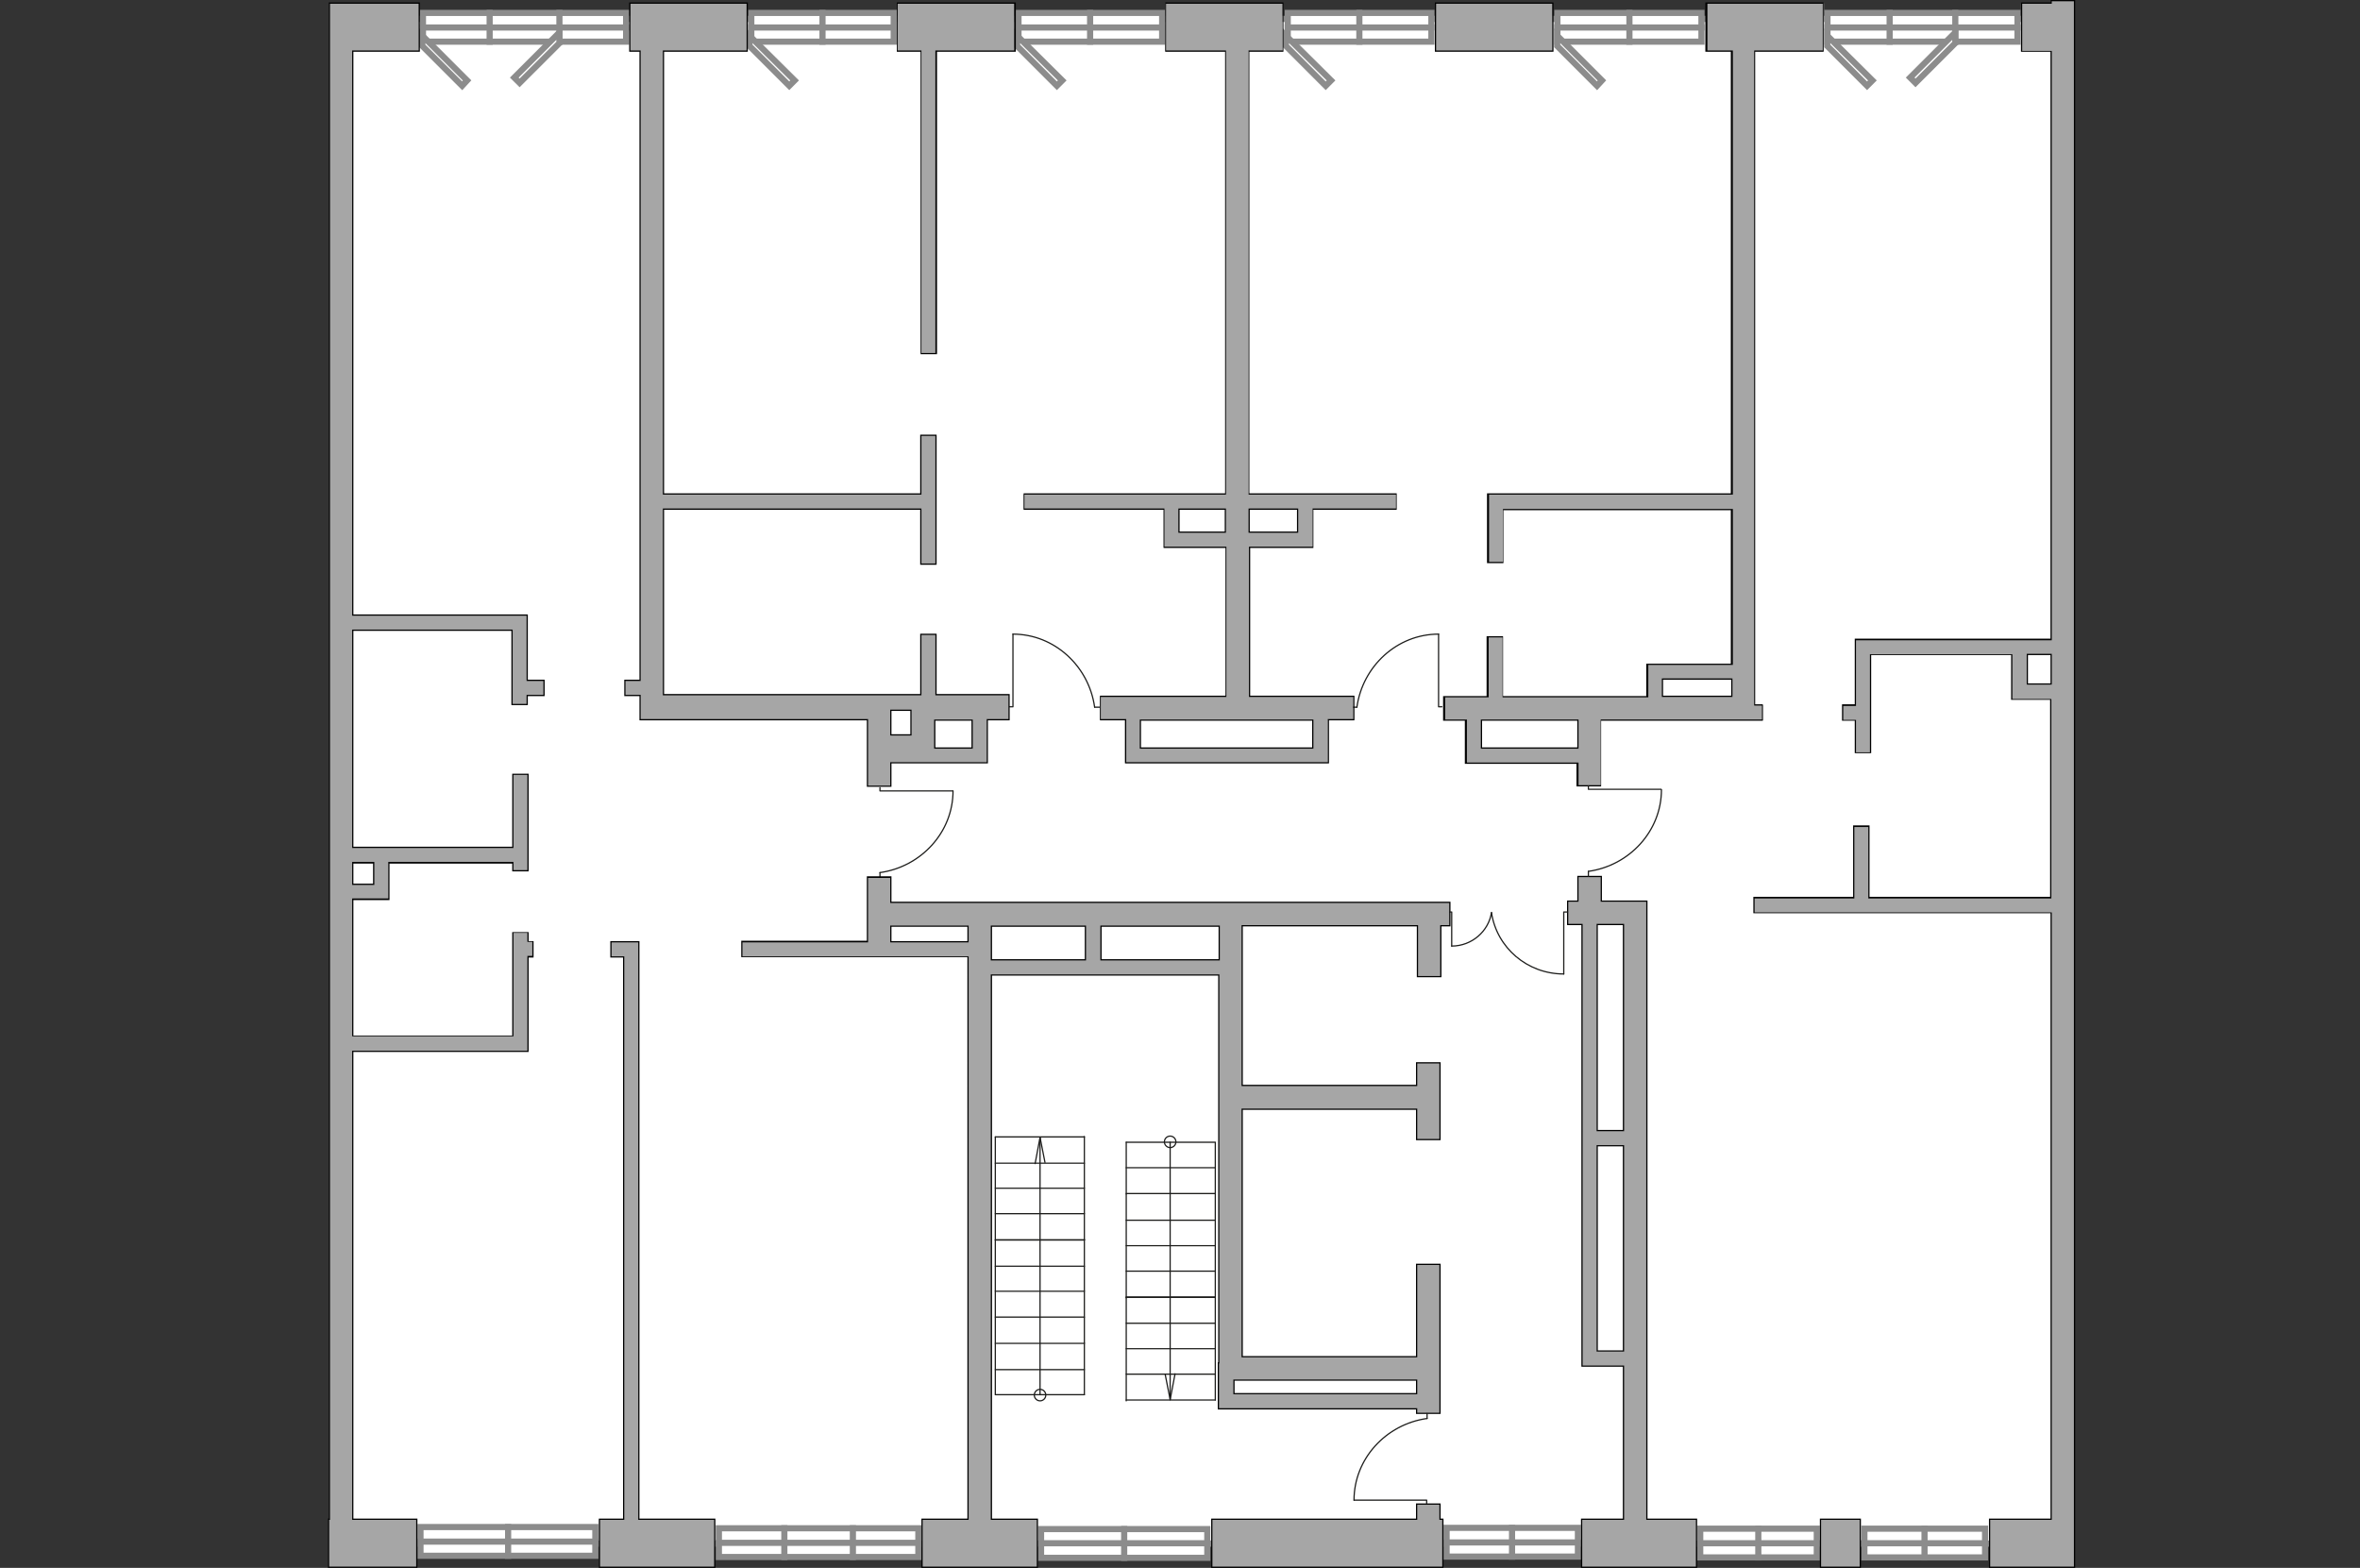 <?xml version="1.0" encoding="utf-8"?>
<!-- Generator: Adobe Illustrator 24.1.2, SVG Export Plug-In . SVG Version: 6.00 Build 0)  -->
<svg version="1.1" xmlns="http://www.w3.org/2000/svg" xmlns:xlink="http://www.w3.org/1999/xlink" x="0px" y="0px"
	 viewBox="0 0 575 382" style="enable-background:new 0 0 575 382;" xml:space="preserve">
<rect x="0" y="0" width="575" height="382" fill="#333333" stroke="none"/>
<style type="text/css">
	.st0{fill:#FFFFFF;stroke:#8C8C8C;stroke-width:1.5;stroke-linecap:round;stroke-miterlimit:10;}
	.st1{fill:#FFFFFF;}
	.st2{fill:#8C8C8C;}
	.st3{fill:#FFFFFF;stroke:#8C8C8C;stroke-width:1.5;stroke-miterlimit:10;}
	.st4{fill:none;stroke:#1D1D1B;stroke-width:0.3;stroke-linecap:round;stroke-linejoin:round;stroke-miterlimit:10;}
	.st5{fill:#A6A6A6;}
</style>
<g id="bg">
	<rect x="82.9" y="4.6" class="st0" width="419.9" height="371.5"/>
</g>
<g id="windows">
	<g>
		<g>
			<rect x="102.5" y="372.1" class="st1" width="42.6" height="7"/>
			<path class="st2" d="M144.3,372.8v5.5h-41.1v-5.5H144.3 M145.8,371.3h-44.1v8.5h44.1V371.3L145.8,371.3z"/>
		</g>
		<line class="st3" x1="101.7" y1="375.6" x2="145.8" y2="375.6"/>
		<line class="st3" x1="123.8" y1="379.8" x2="123.8" y2="371.3"/>
	</g>
	<g>
		<g>
			<rect x="175.1" y="372.4" class="st1" width="48.6" height="7"/>
			<path class="st2" d="M223,373.1v5.5h-47.1v-5.5H223 M224.5,371.6h-50.1v8.5h50.1V371.6L224.5,371.6z"/>
		</g>
		<line class="st3" x1="174.4" y1="375.9" x2="224.5" y2="375.9"/>
		<line class="st3" x1="191.1" y1="380.1" x2="191.1" y2="371.6"/>
		<line class="st3" x1="207.8" y1="380.1" x2="207.8" y2="371.6"/>
	</g>
	<g>
		<g>
			<rect x="253.7" y="372.5" class="st1" width="40.5" height="7"/>
			<path class="st2" d="M293.4,373.3v5.5h-39v-5.5H293.4 M294.9,371.8h-42v8.5h42V371.8L294.9,371.8z"/>
		</g>
		<line class="st3" x1="252.9" y1="376" x2="294.9" y2="376"/>
		<line class="st3" x1="273.9" y1="380.3" x2="273.9" y2="371.8"/>
	</g>
	<g>
		<g>
			<rect x="352.5" y="372.3" class="st1" width="32" height="7"/>
			<path class="st2" d="M383.7,373v5.5h-30.5V373H383.7 M385.2,371.5h-33.5v8.5h33.5V371.5L385.2,371.5z"/>
		</g>
		<line class="st3" x1="351.7" y1="375.8" x2="385.2" y2="375.8"/>
		<line class="st3" x1="368.4" y1="380" x2="368.4" y2="371.5"/>
	</g>
	<g>
		<g>
			<rect x="414.2" y="372.5" class="st1" width="28.4" height="7"/>
			<path class="st2" d="M441.9,373.2v5.5H415v-5.5H441.9 M443.4,371.7h-29.9v8.5h29.9V371.7L443.4,371.7z"/>
		</g>
		<line class="st3" x1="413.5" y1="376" x2="443.4" y2="376"/>
		<line class="st3" x1="428.4" y1="380.2" x2="428.4" y2="371.7"/>
	</g>
	<g>
		<g>
			<rect x="454.2" y="372.5" class="st1" width="29.4" height="7"/>
			<path class="st2" d="M482.9,373.2v5.5h-27.9v-5.5H482.9 M484.4,371.7h-30.9v8.5h30.9V371.7L484.4,371.7z"/>
		</g>
		<line class="st3" x1="453.4" y1="376" x2="484.4" y2="376"/>
		<line class="st3" x1="468.9" y1="380.2" x2="468.9" y2="371.7"/>
	</g>
	<g>
		<g>
			<rect x="103" y="3.2" class="st1" width="49.5" height="7"/>
			<path class="st2" d="M151.8,3.9v5.5h-48V3.9H151.8 M153.3,2.4h-51v8.5h51V2.4L153.3,2.4z"/>
		</g>
		<line class="st3" x1="102.3" y1="6.7" x2="153.3" y2="6.7"/>
		<line class="st3" x1="119.3" y1="10.9" x2="119.3" y2="2.4"/>
		<line class="st3" x1="136.3" y1="10.9" x2="136.3" y2="2.4"/>
	</g>
	<g>
		<g>
			<rect x="183" y="3.2" class="st1" width="34.7" height="7"/>
			<path class="st2" d="M217,3.9v5.5h-33.2V3.9H217 M218.5,2.4h-36.2v8.5h36.2V2.4L218.5,2.4z"/>
		</g>
		<line class="st3" x1="182.3" y1="6.7" x2="218.5" y2="6.7"/>
		<line class="st3" x1="200.4" y1="10.9" x2="200.4" y2="2.4"/>
	</g>
	<g>
		<g>
			<rect x="248.1" y="3.2" class="st1" width="35" height="7"/>
			<path class="st2" d="M282.4,3.9v5.5h-33.5V3.9H282.4 M283.9,2.4h-36.5v8.5h36.5V2.4L283.9,2.4z"/>
		</g>
		<line class="st3" x1="247.4" y1="6.7" x2="283.9" y2="6.7"/>
		<line class="st3" x1="265.6" y1="10.9" x2="265.6" y2="2.4"/>
	</g>
	<g>
		<g>
			<rect x="313.7" y="3.2" class="st1" width="35" height="7"/>
			<path class="st2" d="M348,3.9v5.5h-33.5V3.9H348 M349.5,2.4H313v8.5h36.5V2.4L349.5,2.4z"/>
		</g>
		<line class="st3" x1="313" y1="6.7" x2="349.5" y2="6.7"/>
		<line class="st3" x1="331.2" y1="10.9" x2="331.2" y2="2.4"/>
	</g>
	<g>
		<g>
			<rect x="379.4" y="3.2" class="st1" width="35.1" height="7"/>
			<path class="st2" d="M413.8,3.9v5.5h-33.6V3.9H413.8 M415.3,2.4h-36.6v8.5h36.6V2.4L415.3,2.4z"/>
		</g>
		<line class="st3" x1="378.7" y1="6.7" x2="415.3" y2="6.7"/>
		<line class="st3" x1="397" y1="10.9" x2="397" y2="2.4"/>
	</g>
	<g>
		<rect x="445.2" y="3.2" class="st1" width="46.3" height="7"/>
		<path class="st2" d="M490.8,3.9v5.5H446V3.9H490.8 M492.3,2.4h-47.8v8.5h47.8V2.4L492.3,2.4z"/>
	</g>
	<line class="st3" x1="444.5" y1="6.7" x2="492.3" y2="6.7"/>
	<line class="st3" x1="460.4" y1="10.9" x2="460.4" y2="2.4"/>
	<line class="st3" x1="476.4" y1="10.9" x2="476.4" y2="2.4"/>
	<polygon class="st3" points="456.2,19.6 454.9,20.9 445.2,11.2 445.2,8.7 	"/>
	<polygon class="st3" points="390.3,19.6 389.1,20.9 379.4,11.2 379.4,8.7 	"/>
	<polygon class="st3" points="324.3,19.6 323,20.9 313.3,11.2 313.3,8.7 	"/>
	<polygon class="st3" points="258.8,19.6 257.5,20.9 247.8,11.2 247.8,8.7 	"/>
	<polygon class="st3" points="193.6,19.6 192.3,20.9 182.6,11.2 182.6,8.7 	"/>
	<polygon class="st3" points="465.4,18.9 466.7,20.2 476.4,10.5 476.4,7.9 	"/>
	<polygon class="st3" points="113.8,19.6 112.6,20.9 102.9,11.2 102.9,8.7 	"/>
	<polygon class="st3" points="125.3,18.9 126.6,20.2 136.3,10.5 136.3,7.9 	"/>
</g>
<g id="plan">
	<g id="Group_34_49_">
		<path id="Vector_158_49_" class="st4" d="M246.8,154.5v17.7H246"/>
		<path id="Vector_159_49_" class="st4" d="M267.9,172.3h-1.2"/>
		<path id="Vector_160_49_" class="st4" d="M266.7,172.3c-1.4-10-9.8-17.8-19.9-17.8"/>
	</g>
	<g id="Group_34_2_">
		<path id="Vector_158_2_" class="st4" d="M350.5,154.5v17.7h0.8"/>
		<path id="Vector_159_2_" class="st4" d="M329.4,172.3h1.2"/>
		<path id="Vector_160_2_" class="st4" d="M330.6,172.3c1.4-10,9.8-17.8,19.9-17.8"/>
	</g>
	<g id="Group_34_48_">
		<path id="Vector_158_48_" class="st4" d="M232.1,192.7h-17.7v-0.8"/>
		<path id="Vector_159_48_" class="st4" d="M214.4,213.8v-1.2"/>
		<path id="Vector_160_48_" class="st4" d="M214.4,212.6c10-1.4,17.8-9.8,17.8-19.9"/>
	</g>
	<g>
		<g>
			<rect x="349.7" y="0.8" class="st5" width="28.6" height="11.7"/>
			<path d="M378.2,0.9v11.4h-28.3V0.9H378.2 M378.5,0.6h-28.9v12h28.9V0.6L378.5,0.6z"/>
		</g>
		<g>
			<rect x="443.5" y="370.1" class="st5" width="9.7" height="11.7"/>
			<path d="M453.1,370.3v11.4h-9.4v-11.4H453.1 M453.4,370h-10v12h10V370L453.4,370z"/>
		</g>
		<g>
			<path class="st5" d="M484.7,381.8v-11.7h15V222.4h-72.4v-3.7h24.3v-17.4h3.7v17.4h44.3v-48.3h-9.5v-10.9h-34.4v23.9h-3.7v-7.9
				h-3.1v-3.7h3.1v-16h47.6V12.5h-7.2V0.8h7.2V0.1h5.7v381.7H484.7z M493.9,166.7h5.8v-7.2h-5.8V166.7z"/>
			<path d="M505.3,0.3v381.4h-0.9h-4.8h-14.7v-11.4h14.7h0.3V370V222.6v-0.3h-0.3h-72.1v-3.4h24h0.3v-0.3v-17.1h3.4v17.1v0.3h0.3h44
				h0.3v-0.3v-48v-0.3h-0.3h-9.2v-10.6v-0.3h-0.3h-34.1h-0.3v0.3v23.6h-3.4v-7.6v-0.3h-0.3h-2.8v-3.4h2.8h0.3v-0.3v-15.7h47.4h0.3
				v-0.3v-143v-0.3h-0.3h-6.9V0.9h6.9h0.3V0.6V0.3H505.3 M493.8,166.8h0.3h5.5h0.3v-0.3v-6.9v-0.3h-0.3h-5.5h-0.3v0.3v6.9V166.8
				 M505.6,0h-6v0.6h-7.2v12h7.2v143h-47.7v16h-3.1v4h3.1v7.9h4v-23.9h34.1v10.9h9.5v48h-44v-17.4h-4v17.4h-24.3v4h72.4V370h-15v12
				h15h4.8h1.2V0L505.6,0z M494.1,166.5v-6.9h5.5v6.9H494.1L494.1,166.5z"/>
		</g>
		<g>
			<path class="st5" d="M385.3,381.8v-11.7h10.2v-37.3h-10.1V225.2h-3.5v-5.7h2.5v-6h5.7v6h11.1v150.6h12.1v11.7H385.3z
				 M389.1,329.2h6.4v-50h-6.4V329.2z M389.1,275.4h6.4v-50.2h-6.4V275.4z"/>
			<path d="M390,213.7v5.7v0.3h0.3h10.8V370v0.3h0.3h11.8v11.4h-27.7v-11.4h9.9h0.3V370v-37v-0.3h-0.3h-9.8V225.4v-0.3h-0.3h-3.2
				v-5.4h2.2h0.3v-0.3v-5.7H390 M389,275.6h0.3h6.1h0.3v-0.3v-49.9v-0.3h-0.3h-6.1H389v0.3v49.9V275.6 M389,329.3h0.3h6.1h0.3V329
				v-49.7V279h-0.3h-6.1H389v0.3V329V329.3 M390.3,213.4h-6v6h-2.5v6h3.5V333h10.1v37h-10.2v12h28.3v-12h-12.1V219.4h-11.1V213.4
				L390.3,213.4z M389.3,275.3v-49.9h6.1v49.9H389.3L389.3,275.3z M389.3,329v-49.7h6.1V329H389.3L389.3,329z"/>
		</g>
		<g>
			<path class="st5" d="M224.7,381.8v-11.7h11.2v-137h-55.1v-3.7h30.6v-15.7h5.7v6.2h136.2v5.7h-2.2V238h-5.7v-12.4h-42.7v38.9h42.5
				v-5.5h5.7v18.7h-5.7v-7.5h-42.5v60.3h42.5v-22.5h5.7v36.3h-5.7v-1.1h-48.3V332l0.1-0.2v-94.3h-55.4v132.6h11.2v11.7H224.7z
				 M300.6,339.5h44.6v-3.3h-44.6V339.5z M268.2,233.9H297v-8.2h-28.8V233.9z M241.6,233.9h22.9v-8.2h-22.9V233.9z M217.1,229.4
				h18.8v-3.8h-18.8V229.4z"/>
			<path d="M216.9,213.8v5.9v0.3h0.3h135.9v5.4h-1.9h-0.3v0.3v12.1h-5.4v-12.1v-0.3h-0.3h-42.4h-0.3v0.3v38.6v0.3h0.3H345h0.3v-0.3
				v-5.2h5.4v18.4h-5.4v-7.1v-0.3H345h-42.2h-0.3v0.3v60v0.3h0.3H345h0.3v-0.3v-22.2h5.4v36h-5.4v-0.8v-0.3H345h-48v-10.9h0.1v-0.3
				v-94.2v-0.3h-0.3h-55.1h-0.3v0.3V370v0.3h0.3h10.9v11.4h-27.8v-11.4h10.9h0.3V370V233.3V233h-0.3h-54.8v-3.4h30.3h0.3v-0.3v-15.4
				H216.9 M268.1,234h0.3h28.5h0.3v-0.3v-7.9v-0.3h-0.3h-28.5h-0.3v0.3v7.9V234 M241.4,234h0.3h22.6h0.3v-0.3v-7.9v-0.3h-0.3h-22.6
				h-0.3v0.3v7.9V234 M216.9,229.6h0.3h18.5h0.3v-0.3v-3.5v-0.3h-0.3h-18.5h-0.3v0.3v3.5V229.6 M300.5,339.7h0.3H345h0.3v-0.3v-3
				v-0.3H345h-44.2h-0.3v0.3v3V339.7 M217.2,213.5h-6v15.7h-30.6v4h55.1V370h-11.2v12h28.4v-12h-11.2V237.7h55.1v94.2h-0.1v11.5H345
				v1.1h6v-36.6h-6v22.5h-42.2v-60H345v7.4h6v-19h-6v5.5h-42.2v-38.6h42.4v12.4h6v-12.4h2.2v-6H217.2V213.5L217.2,213.5z
				 M268.4,233.7v-7.9h28.5v7.9H268.4L268.4,233.7z M241.7,233.7v-7.9h22.6v7.9H241.7L241.7,233.7z M217.2,229.3v-3.5h18.5v3.5
				H217.2L217.2,229.3z M300.8,339.4v-3H345v3H300.8L300.8,339.4z"/>
		</g>
		<g>
			<polygon class="st5" points="295.2,381.8 295.2,370.1 345.2,370.1 345.2,366.4 350.9,366.4 350.9,370.1 351.6,370.1 351.6,381.8 
							"/>
			<path d="M350.7,366.6v3.4v0.3h0.3h0.4v11.4h-56v-11.4H345h0.3V370v-3.4H350.7 M351,366.3h-6v3.7h-49.9v12h56.6v-12H351V366.3
				L351,366.3z"/>
		</g>
		<g>
			<path class="st5" d="M211.4,191.6v-16.2H156v-5.9h-3.7v-3.7h3.7V12.5h-2.5V0.8H182v11.7h-20.4v107.9h62.7V106h3.7v31.4h-3.7
				v-13.4h-62.7v45.2h62.7v-14.7h3.7v14.7h17.8v6.1h-5.3v10.5h-23.5v5.7H211.4z M227.7,182.2h9.1v-6.8h-9.1V182.2z M217.1,179h4.9
				v-6h-4.9V179z"/>
			<path d="M181.9,0.9v11.4h-20.1h-0.3v0.3v107.6v0.3h0.3h62.4h0.3v-0.3v-14h3.4v31.1h-3.4v-13.1v-0.3h-0.3h-62.4h-0.3v0.3v44.9v0.3
				h0.3h62.4h0.3v-0.3v-14.4h3.4v14.4v0.3h0.3h17.5v0.1v3.6v2.1h-5h-0.3v0.3v10.2h-23.2h-0.3v0.3v5.4h-5.4v-15.9v-0.3h-0.3h-55.1
				v-5.6v-0.3h-0.3h-3.4v-3.4h3.4h0.3v-0.3v-153v-0.3h-0.3h-2.2V0.9H181.9 M216.9,179.2h0.3h4.6h0.3v-0.3v-5.7v-0.3h-0.3h-4.6h-0.3
				v0.3v5.7V179.2 M227.6,182.4h0.3h8.8h0.3v-0.3v-6.5v-0.3h-0.3h-8.8h-0.3v0.3v6.5V182.4 M182.2,0.6h-28.9v12h2.5v153h-3.7v4h3.7
				v5.9h55.4v16.2h6v-5.7h23.5v-10.5h5.3v-2.4v-3.6v-0.4h-17.8v-14.7h-4v14.7h-62.4v-44.9h62.4v13.4h4v-31.7h-4v14.3h-62.4V12.6
				h20.4V0.6L182.2,0.6z M217.2,178.9v-5.7h4.6v5.7H217.2L217.2,178.9z M227.9,182.1v-6.5h8.8v6.5H227.9L227.9,182.1z"/>
		</g>
		<g>
			<path class="st5" d="M384.4,191.4v-5.5h-27.2v-10.5h-5.3v-5.7h10.6v-14.6h3.7v14.6h35.2v-7.9h20.6v-37.7h-55.7V137h-3.7v-16.7
				h59.4V12.5h-6.2V0.8h28.6v11.7h-16.7v159.3h1.9v3.7h-5.8l-0.2,0h-33.5v16H384.4z M360.9,182.2h23.5v-6.8h-23.5V182.2z M405,169.7
				h16.9v-4.2H405V169.7z"/>
			<path d="M444.1,0.9v11.4h-16.4h-0.3v0.3v159v0.3h0.3h1.6v3.4h-5.5v0h-0.3h-33.3H390v0.3v15.7h-5.4v-5.2v-0.3h-0.3h-26.9v-10.2
				v-0.3h-0.3h-5v-5.4h10.3h0.3v-0.3v-14.3h3.4v14.3v0.3h0.3h34.9h0.3v-0.3v-7.6h20.3h0.3v-0.3v-37.4v-0.3h-0.3h-55.4h-0.3v0.3v12.6
				h-3.4v-16.4h59.1h0.3v-0.3V12.6v-0.3h-0.3h-5.9V0.9H444.1 M404.9,169.8h0.3h16.6h0.3v-0.3v-3.9v-0.3h-0.3h-16.6h-0.3v0.3v3.9
				V169.8 M360.8,182.4h0.3h23.2h0.3v-0.3v-6.5v-0.3h-0.3h-23.2h-0.3v0.3v6.5V182.4 M444.4,0.6h-28.9v12h6.2v107.6h-59.4v17h4v-12.9
				h55.4v37.4h-20.6v7.9h-34.9v-14.6h-4v14.6h-10.6v6h5.3v10.5h27.2v5.5h6v-16h33.3v0h6.1v-4h-1.9v-159h16.7V0.6L444.4,0.6z
				 M405.2,169.5v-3.9h16.6v3.9H405.2L405.2,169.5z M361.1,182.1v-6.5h23.2v6.5H361.1L361.1,182.1z"/>
		</g>
		<g>
			<path class="st5" d="M274.1,185.9v-10.5H268v-5.7h30.6v-36.3h-15.1v-9.3h-34.1v-3.7h49.1V12.5h-14.6V0.8h28.6v11.7h-8.3v107.9
				h35.9v3.7h-20.3v9.3h-15.5v36.3h25.4v5.7h-6.2v10.5H274.1z M277.8,182.2h42v-6.8h-42V182.2z M304.3,129.6h11.8v-5.6h-11.8V129.6z
				 M287.3,129.6h11.3v-5.6h-11.3V129.6z"/>
			<path d="M312.5,0.9v11.4h-8h-0.3v0.3v107.6v0.3h0.3h35.6v3.4h-20h-0.3v0.3v9h-15.2h-0.3v0.3v36v0.3h0.3h25.1v5.4h-5.9h-0.3v0.3
				v10.2h-49.1v-10.2v-0.3H274h-5.8v-5.4h30.3h0.3v-0.3v-36v-0.3h-0.3h-14.8v-9v-0.3h-0.3h-33.8v-3.4h48.8h0.3v-0.3V12.6v-0.3h-0.3
				h-14.3V0.9H312.5 M304.2,129.8h0.3H316h0.3v-0.3v-5.3v-0.3H316h-11.5h-0.3v0.3v5.3V129.8 M287.1,129.8h0.3h11h0.3v-0.3v-5.3v-0.3
				h-0.3h-11h-0.3v0.3v5.3V129.8 M277.7,182.4h0.3h41.7h0.3v-0.3v-6.5v-0.3h-0.3H278h-0.3v0.3v6.5V182.4 M312.8,0.6h-28.9v12h14.6
				v107.6h-49.1v4h34.1v9.3h15.1v36h-30.6v6h6.1v10.5h49.7v-10.5h6.2v-6h-25.4v-36H320v-9.3h20.3v-4h-35.9V12.6h8.3V0.6L312.8,0.6z
				 M304.5,129.5v-5.3H316v5.3H304.5L304.5,129.5z M287.4,129.5v-5.3h11v5.3H287.4L287.4,129.5z M278,182.1v-6.5h41.7v6.5H278
				L278,182.1z"/>
		</g>
		<g>
			<polygon class="st5" points="146,381.8 146,370.1 151.9,370.1 151.9,233.1 148.8,233.1 148.8,229.4 155.6,229.4 155.6,370.1 
				174.1,370.1 174.1,381.8 			"/>
			<path d="M155.5,229.6V370v0.3h0.3H174v11.4h-27.8v-11.4h5.6h0.3V370V233.3V233h-0.3H149v-3.4H155.5 M155.8,229.3h-7.1v4h3.1V370
				h-5.9v12h28.4v-12h-18.5V229.3L155.8,229.3z"/>
		</g>
		<g>
			<path class="st5" d="M80,381.8v-11.7h0.2V0.8h21.9v11.7H85.9v137.4h42.5v15.9h4.1v3.7h-4.1v2.2h-3.7v-18.1H85.9v52.9h39v-17.8
				h3.7v23.5H125v-1.9H94.7v8.9h-8.8v33.3h39v-25.2h3.7v2.2h1.2v3.7h-1.2v23H85.9v114h15.6v11.7H80z M85.9,215.4H91v-5.2h-5.1V215.4
				z"/>
			<path d="M102,0.9v11.4H86.1h-0.3v0.3v137.1v0.3h0.3h42.2v15.6v0.3h0.3h3.8v3.4h-3.8h-0.3v0.3v1.9h-3.4v-17.8v-0.3h-0.3H86.1h-0.3
				v0.3v52.6v0.3h0.3h38.7h0.3v-0.3v-17.5h3.4V212h-3.4v-1.6V210h-0.3H94.9h-0.3v0.3v8.6h-8.5h-0.3v0.3v33v0.3h0.3h38.7h0.3v-0.3
				v-24.9h3.4v1.9v0.3h0.3h0.9v3.4h-0.9h-0.3v0.3V256H86.1h-0.3v0.3V370v0.3h0.3h15.3v11.4H80.2v-11.4h0.2V370V0.9h5.7H102
				 M85.8,215.6h0.3h4.8h0.3v-0.3v-4.9V210h-0.3h-4.8h-0.3v0.3v4.9V215.6 M102.3,0.6H86.1h-6V370h-0.2v12h21.8v-12H86.1V256.3h42.7
				v-23h1.2v-4h-1.2v-2.2h-4v25.2H86.1v-33h8.8v-8.9h29.9v1.9h4v-23.8h-4v17.8H86.1v-52.6h38.5v18.1h4v-2.2h4.1v-4h-4.1v-15.9H86.1
				V12.6h16.2V0.6L102.3,0.6z M86.1,215.3v-4.9h4.8v4.9H86.1L86.1,215.3z"/>
		</g>
		<g>
			<polygon class="st5" points="224.4,86.2 224.4,12.5 218.6,12.5 218.6,0.8 247.2,0.8 247.2,12.5 228.1,12.5 228.1,86.2 			"/>
			<path d="M247.1,0.9v11.4h-18.9h-0.3v0.3v73.4h-3.4V12.6v-0.3h-0.3h-5.5V0.9H247.1 M247.4,0.6h-28.9v12h5.8v73.7h4V12.6h19.2V0.6
				L247.4,0.6z"/>
		</g>
	</g>
	<g id="Group_34_3_">
		<path id="Vector_158_3_" class="st4" d="M404.7,192.3H387v-0.8"/>
		<path id="Vector_159_3_" class="st4" d="M387,213.5v-1.2"/>
		<path id="Vector_160_3_" class="st4" d="M387,212.3c10-1.4,17.8-9.8,17.8-19.9"/>
	</g>
	<g id="Group_34_4_">
		<path id="Vector_158_4_" class="st4" d="M329.9,365.5h17.7v0.8"/>
		<path id="Vector_159_4_" class="st4" d="M347.7,344.4v1.2"/>
		<path id="Vector_160_4_" class="st4" d="M347.7,345.6c-10,1.4-17.8,9.8-17.8,19.9"/>
	</g>
	<g>
		<g>
			<polyline class="st4" points="353.7,230.5 353.7,222.2 353.2,222.2 			"/>
			<path class="st4" d="M363.4,222.2"/>
			<path class="st4" d="M363.4,222.3c-0.7,4.6-4.8,8.2-9.7,8.2"/>
		</g>
		<g>
			<polyline class="st4" points="381,237.3 381,222.2 381.9,222.2 			"/>
			<path class="st4" d="M363.4,222.2"/>
			<path class="st4" d="M363.4,222.4c1.3,8.5,8.7,14.9,17.6,14.9"/>
		</g>
	</g>
	<g>
		<line class="st4" x1="242.5" y1="283.4" x2="264.2" y2="283.4"/>
		<line class="st4" x1="264.2" y1="277" x2="242.5" y2="277"/>
		<line class="st4" x1="264.2" y1="289.5" x2="242.5" y2="289.5"/>
		<line class="st4" x1="264.2" y1="302" x2="264.2" y2="276.9"/>
		<g>
			<line class="st4" x1="254.6" y1="283.2" x2="253.4" y2="277.1"/>
			<line class="st4" x1="253.4" y1="277.1" x2="252.2" y2="283.5"/>
			<line class="st4" x1="253.4" y1="339.8" x2="253.4" y2="277.1"/>
		</g>
		<line class="st4" x1="264.2" y1="302.1" x2="242.5" y2="302.1"/>
		<line class="st4" x1="264.2" y1="295.7" x2="242.5" y2="295.7"/>
		<line class="st4" x1="242.5" y1="308.5" x2="264.2" y2="308.5"/>
		<line class="st4" x1="264.2" y1="302.1" x2="242.5" y2="302.1"/>
		<line class="st4" x1="264.2" y1="314.6" x2="242.5" y2="314.6"/>
		<line class="st4" x1="264.2" y1="327.1" x2="264.2" y2="302"/>
		<line class="st4" x1="264.2" y1="320.9" x2="242.5" y2="320.9"/>
		<line class="st4" x1="242.5" y1="333.7" x2="264.2" y2="333.7"/>
		<line class="st4" x1="264.2" y1="327.3" x2="242.5" y2="327.3"/>
		<line class="st4" x1="264.2" y1="339.8" x2="242.5" y2="339.8"/>
		<line class="st4" x1="264.2" y1="339.8" x2="264.2" y2="327.2"/>
		<line class="st4" x1="242.5" y1="339.7" x2="242.5" y2="277"/>
		<circle class="st4" cx="253.4" cy="339.9" r="1.4"/>
	</g>
	<g>
		<line class="st4" x1="296.1" y1="334.8" x2="274.4" y2="334.8"/>
		<line class="st4" x1="274.4" y1="341.1" x2="296.1" y2="341.1"/>
		<line class="st4" x1="274.4" y1="328.6" x2="296.1" y2="328.6"/>
		<line class="st4" x1="274.4" y1="316.1" x2="274.4" y2="341.3"/>
		<g>
			<line class="st4" x1="283.9" y1="334.9" x2="285.1" y2="341"/>
			<line class="st4" x1="285.1" y1="341" x2="286.3" y2="334.7"/>
			<line class="st4" x1="285.1" y1="278.3" x2="285.1" y2="341"/>
		</g>
		<line class="st4" x1="274.4" y1="316.1" x2="296.1" y2="316.1"/>
		<line class="st4" x1="274.4" y1="322.4" x2="296.1" y2="322.4"/>
		<line class="st4" x1="296.1" y1="309.7" x2="274.4" y2="309.7"/>
		<line class="st4" x1="274.4" y1="316" x2="296.1" y2="316"/>
		<line class="st4" x1="274.4" y1="303.5" x2="296.1" y2="303.5"/>
		<line class="st4" x1="274.4" y1="291" x2="274.4" y2="316.2"/>
		<line class="st4" x1="274.4" y1="297.3" x2="296.1" y2="297.3"/>
		<line class="st4" x1="296.1" y1="284.5" x2="274.4" y2="284.5"/>
		<line class="st4" x1="274.4" y1="290.8" x2="296.1" y2="290.8"/>
		<line class="st4" x1="274.4" y1="278.3" x2="296.1" y2="278.3"/>
		<line class="st4" x1="274.4" y1="278.3" x2="274.4" y2="290.9"/>
		<line class="st4" x1="296.1" y1="278.4" x2="296.1" y2="341.1"/>
		<circle class="st4" cx="285.1" cy="278.2" r="1.4"/>
	</g>
</g>
</svg>
